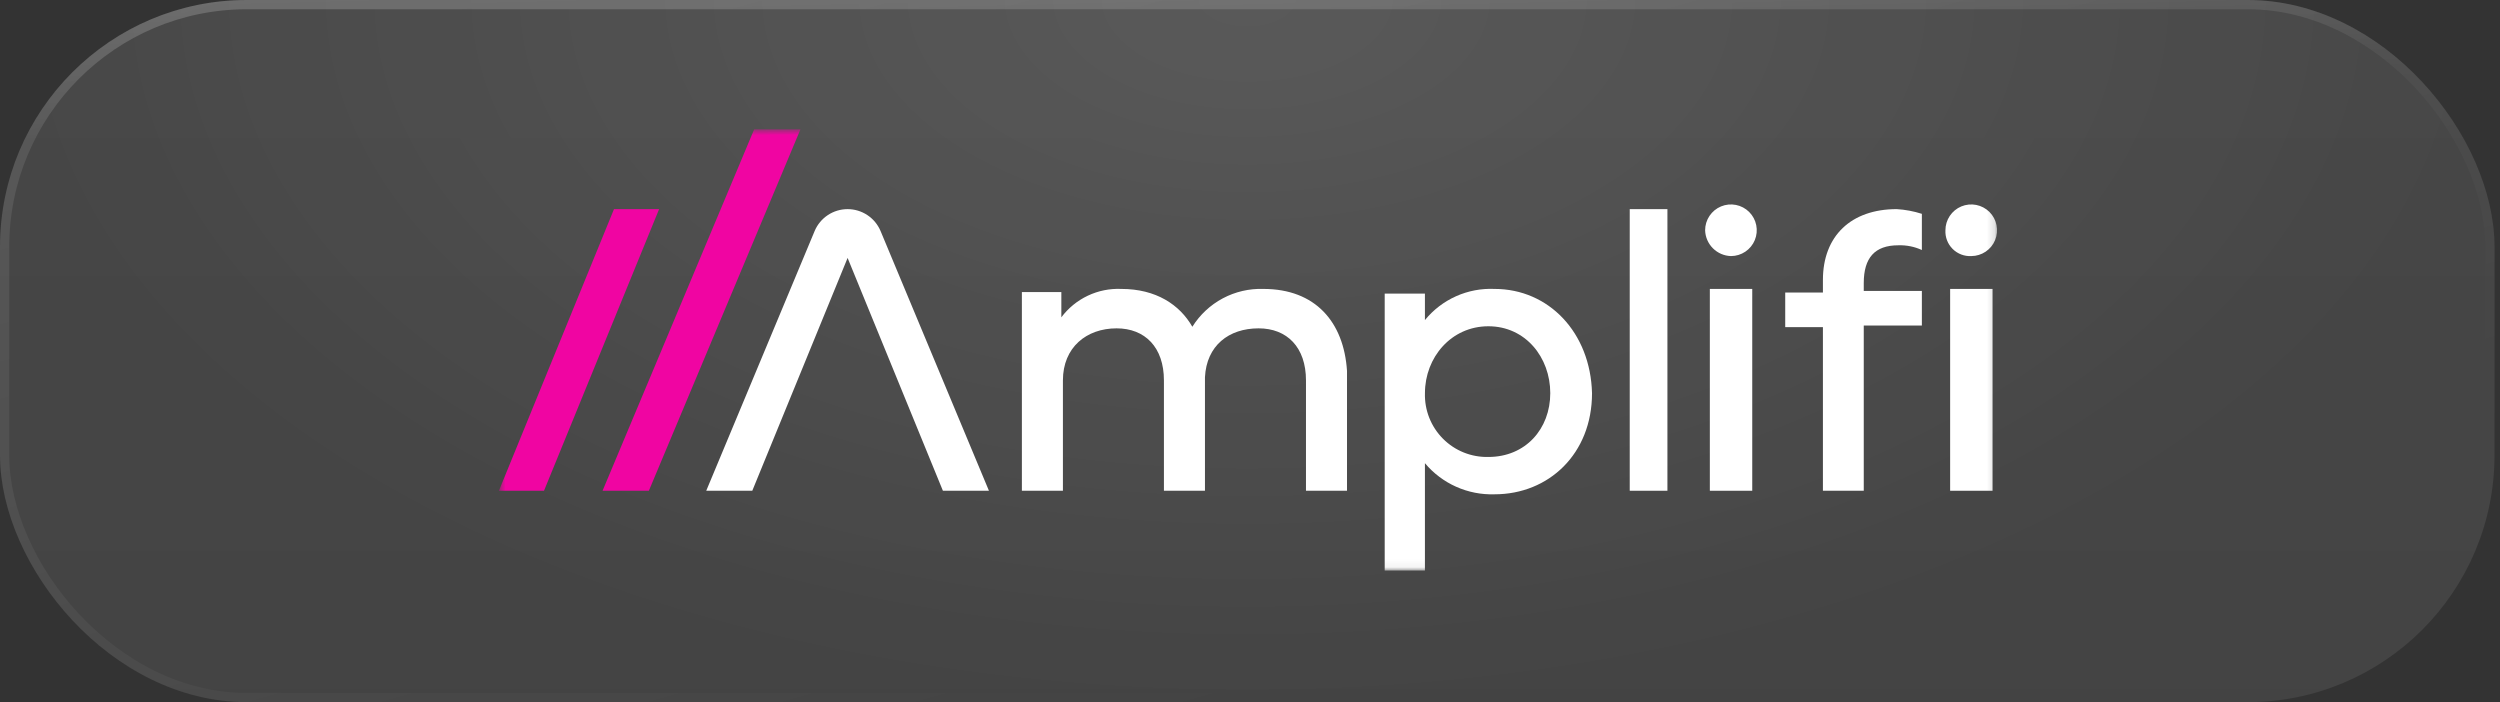<svg width="324" height="91" viewBox="0 0 324 91" fill="none" xmlns="http://www.w3.org/2000/svg">
<rect x="0" y="0" width="324" height="91" fill="#333333" stroke="none"/>
<rect width="323.289" height="91" rx="32" fill="url(#paint0_linear_4614_790)" fill-opacity="0.1"/>
<rect width="323.289" height="91" rx="32" fill="url(#paint1_radial_4614_790)" fill-opacity="0.1"/>
<rect x="0.599" y="0.599" width="322.092" height="89.803" rx="31.401" stroke="url(#paint2_linear_4614_790)" stroke-opacity="0.3" stroke-width="1.197"/>
<rect x="0.599" y="0.599" width="322.092" height="89.803" rx="31.401" stroke="url(#paint3_linear_4614_790)" stroke-opacity="0.1" stroke-width="1.197"/>
<mask id="mask0_4614_790" style="mask-type:luminance" maskUnits="userSpaceOnUse" x="64" y="16" width="195" height="58">
<path d="M64.658 16.763H258.845V73.941H64.658V16.763Z" fill="white"/>
</mask>
<g mask="url(#mask0_4614_790)">
<path d="M163.734 37.445C161.904 37.384 160.091 37.804 158.475 38.665C156.859 39.526 155.498 40.797 154.528 42.349C152.892 39.488 149.823 37.445 145.323 37.445C143.826 37.379 142.335 37.68 140.981 38.321C139.626 38.962 138.449 39.923 137.55 41.123V37.853H132.436V63.601H137.754V49.297C137.754 45.005 140.822 42.554 144.708 42.554C148.39 42.554 150.845 45.005 150.845 49.297V63.601H156.163V48.888C156.368 44.802 159.232 42.554 163.118 42.554C166.8 42.554 169.255 45.005 169.255 49.297V63.601H174.572V48.071C174.163 41.736 170.481 37.445 163.732 37.445" fill="white"/>
<path d="M192.894 59.222C191.803 59.248 190.719 59.051 189.706 58.645C188.694 58.238 187.775 57.629 187.006 56.855C186.237 56.082 185.633 55.159 185.232 54.145C184.831 53.13 184.641 52.044 184.673 50.954C184.673 46.316 188.082 42.284 192.894 42.284C197.706 42.284 200.915 46.316 200.915 50.954C200.915 55.592 197.706 59.222 192.894 59.222ZM193.696 37.445C191.981 37.367 190.271 37.691 188.704 38.392C187.137 39.093 185.756 40.151 184.67 41.482V38.05H179.457V73.941H184.67V60.028C185.771 61.34 187.154 62.385 188.718 63.084C190.281 63.783 191.982 64.117 193.694 64.062C200.712 64.062 206.326 58.819 206.326 50.955C206.125 43.091 200.712 37.445 193.694 37.445" fill="white"/>
<path d="M211.213 27.104H216.098V63.6H211.213V27.104Z" fill="white"/>
<path d="M236.25 36.282V37.91H231.365V42.395H236.25V63.6H241.543V42.192H249.074V37.706H241.543V36.683C241.543 33.421 242.968 31.79 246.021 31.79C247.072 31.754 248.117 31.964 249.074 32.401V27.713C248.018 27.374 246.924 27.169 245.817 27.102C239.914 27.102 236.25 30.568 236.25 36.277" fill="white"/>
<path d="M221.595 37.445H227.091V63.601H221.595V37.445Z" fill="white"/>
<path d="M252.738 37.445H258.234V63.601H252.738V37.445Z" fill="white"/>
<path d="M224.343 33.187C225.004 33.184 225.649 32.986 226.198 32.616C226.746 32.247 227.173 31.724 227.425 31.112C227.676 30.501 227.74 29.829 227.61 29.18C227.479 28.532 227.16 27.937 226.691 27.471C226.223 27.004 225.627 26.687 224.978 26.559C224.329 26.431 223.657 26.498 223.047 26.751C222.436 27.005 221.914 27.434 221.547 27.984C221.18 28.534 220.985 29.18 220.984 29.841C221.01 30.723 221.372 31.561 221.997 32.183C222.622 32.806 223.461 33.165 224.343 33.187Z" fill="white"/>
<path d="M255.486 33.187C256.147 33.184 256.793 32.985 257.341 32.616C257.89 32.247 258.316 31.723 258.567 31.112C258.819 30.5 258.883 29.828 258.752 29.18C258.622 28.532 258.302 27.937 257.834 27.471C257.365 27.004 256.769 26.687 256.12 26.559C255.472 26.431 254.8 26.498 254.189 26.751C253.579 27.005 253.057 27.434 252.69 27.984C252.323 28.534 252.127 29.18 252.127 29.841C252.104 30.288 252.176 30.734 252.337 31.151C252.498 31.568 252.745 31.947 253.061 32.262C253.378 32.578 253.758 32.823 254.176 32.982C254.593 33.142 255.04 33.211 255.486 33.187Z" fill="white"/>
<path d="M97.496 63.6H91.529L105.585 29.922C105.941 29.086 106.535 28.373 107.293 27.872C108.051 27.371 108.94 27.104 109.849 27.104C110.757 27.104 111.646 27.371 112.404 27.872C113.162 28.373 113.756 29.086 114.113 29.922L128.166 63.6H122.199L109.849 33.427L97.496 63.6Z" fill="white"/>
<path d="M84.092 63.6H78.092L97.741 16.763H103.739L84.092 63.6Z" fill="#F005A2"/>
<path d="M70.503 63.6H64.658L79.574 27.104H85.42L70.503 63.6Z" fill="#F005A2"/>
</g>
<defs>
<linearGradient id="paint0_linear_4614_790" x1="161.645" y1="0" x2="161.645" y2="91" gradientUnits="userSpaceOnUse">
<stop stop-color="white"/>
<stop offset="1" stop-color="white" stop-opacity="0.8"/>
</linearGradient>
<radialGradient id="paint1_radial_4614_790" cx="0" cy="0" r="1" gradientUnits="userSpaceOnUse" gradientTransform="translate(161.645) rotate(90) scale(91 161.645)">
<stop stop-color="white"/>
<stop offset="1" stop-color="white" stop-opacity="0"/>
</radialGradient>
<linearGradient id="paint2_linear_4614_790" x1="123.664" y1="-267.24" x2="219.046" y2="75.002" gradientUnits="userSpaceOnUse">
<stop stop-color="white"/>
<stop offset="1" stop-color="white" stop-opacity="0"/>
</linearGradient>
<linearGradient id="paint3_linear_4614_790" x1="23.747" y1="4.04199e-06" x2="24.901" y2="45.482" gradientUnits="userSpaceOnUse">
<stop stop-color="white"/>
<stop offset="0.38" stop-color="white" stop-opacity="0"/>
</linearGradient>
</defs>
</svg>
